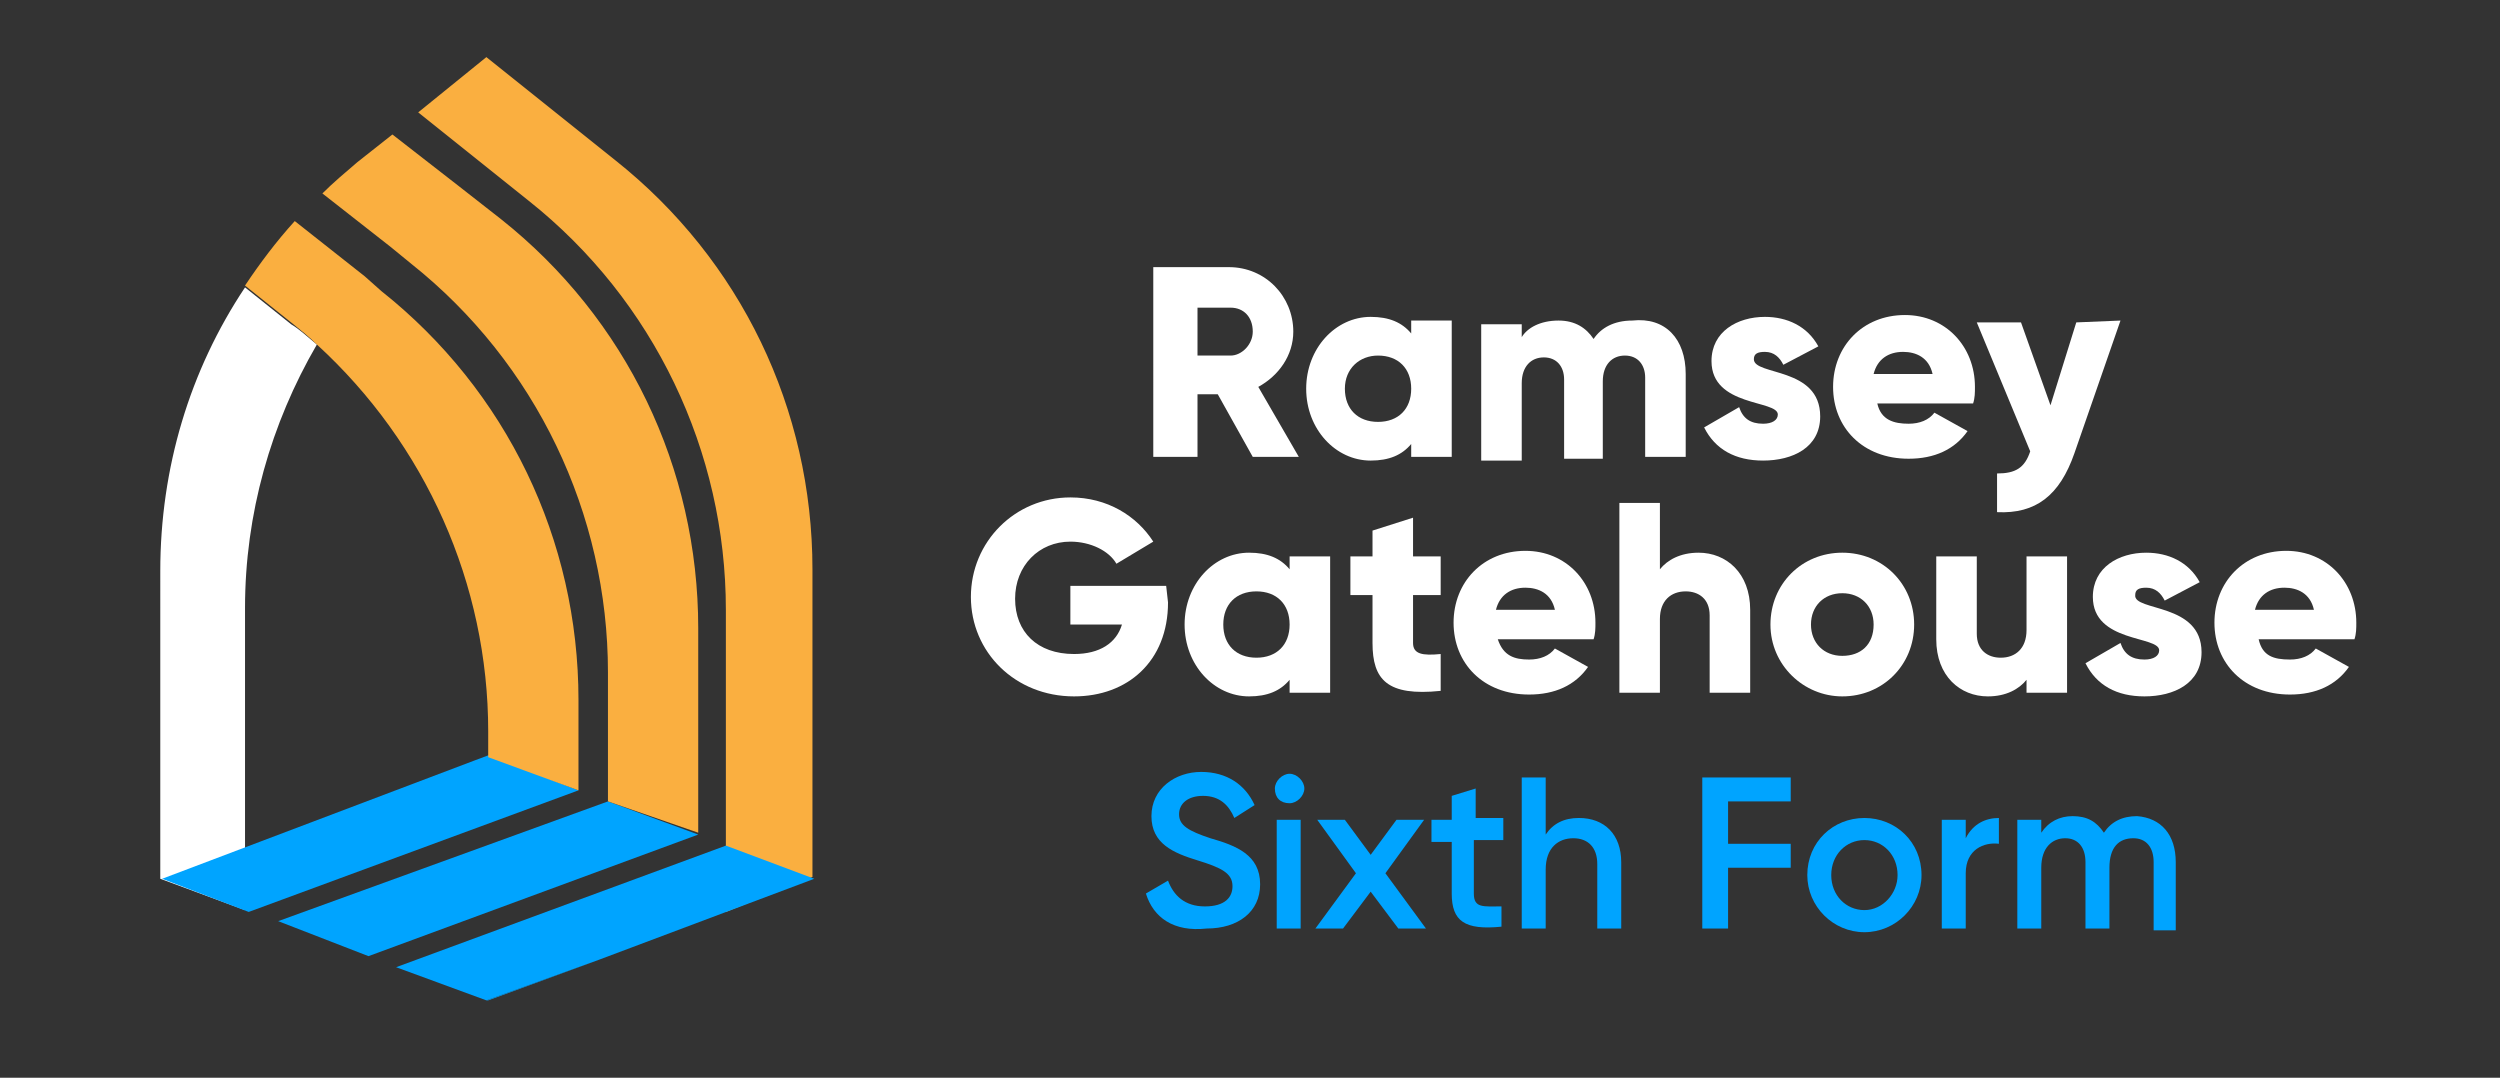 <?xml version="1.0" encoding="utf-8"?>
<!-- Generator: Adobe Illustrator 27.7.0, SVG Export Plug-In . SVG Version: 6.00 Build 0)  -->
<svg version="1.1" id="Layer_1" xmlns="http://www.w3.org/2000/svg" xmlns:xlink="http://www.w3.org/1999/xlink" x="0px" y="0px"
	 width="135.7px" height="58.5px" viewBox="0 0 135.7 58.5" style="enable-background:new 0 0 135.7 58.5;" xml:space="preserve">
<rect x="0" y="0" width="135.7" height="58.5" fill="#333333" stroke="none"/>
<style type="text/css">
	.st0{display:none;fill:#A53434;}
	.st1{fill:#FFFFFF;}
	.st2{fill:#00A4FF;}
	.st3{fill:#FAAF40;}
</style>
<rect x="-20.8" y="-61.4" class="st0" width="185" height="199.5"/>
<g>
	<path class="st1" d="M66.1,21.4H65v3.4h-2.4V14.5h4.1c2,0,3.5,1.6,3.5,3.5c0,1.3-0.8,2.4-1.9,3l2.2,3.8H68L66.1,21.4z M65,19.3h1.8
		c0.6,0,1.2-0.6,1.2-1.3c0-0.8-0.5-1.3-1.2-1.3H65V19.3z"/>
	<path class="st1" d="M78.8,17.4v7.4h-2.2v-0.7c-0.5,0.6-1.2,0.9-2.2,0.9c-1.9,0-3.5-1.7-3.5-3.9c0-2.2,1.6-3.9,3.5-3.9
		c1,0,1.7,0.3,2.2,0.9v-0.7C76.6,17.4,78.8,17.4,78.8,17.4z M76.6,21.1c0-1.1-0.7-1.8-1.8-1.8c-1,0-1.8,0.7-1.8,1.8
		c0,1.1,0.7,1.8,1.8,1.8C75.9,22.9,76.6,22.2,76.6,21.1z"/>
	<path class="st1" d="M91.5,20.3v4.5h-2.2v-4.3c0-0.7-0.4-1.2-1.1-1.2S87,19.8,87,20.7v4.2h-2.1v-4.3c0-0.7-0.4-1.2-1.1-1.2
		s-1.2,0.5-1.2,1.4V25h-2.2v-7.4h2.2v0.7c0.3-0.5,1-0.9,2-0.9c0.9,0,1.5,0.4,1.9,1c0.4-0.6,1.1-1,2.1-1
		C90.4,17.2,91.5,18.4,91.5,20.3z"/>
	<path class="st1" d="M98.8,22.6c0,1.7-1.5,2.4-3.1,2.4c-1.5,0-2.6-0.6-3.2-1.8l1.9-1.1c0.2,0.6,0.6,0.9,1.3,0.9
		c0.5,0,0.8-0.2,0.8-0.5c0-0.8-3.6-0.4-3.6-2.9c0-1.6,1.4-2.4,2.9-2.4c1.2,0,2.3,0.5,2.9,1.6l-1.9,1c-0.2-0.4-0.5-0.7-1-0.7
		c-0.4,0-0.6,0.1-0.6,0.4C95.2,20.4,98.8,19.9,98.8,22.6z"/>
	<path class="st1" d="M103.6,23c0.6,0,1.1-0.2,1.4-0.6l1.8,1c-0.7,1-1.8,1.5-3.2,1.5c-2.5,0-4.1-1.7-4.1-3.9c0-2.2,1.6-3.9,3.9-3.9
		c2.2,0,3.8,1.7,3.8,3.9c0,0.3,0,0.6-0.1,0.9h-5.2C102.1,22.8,102.8,23,103.6,23z M104.9,20.3c-0.2-0.9-0.9-1.2-1.6-1.2
		c-0.8,0-1.4,0.4-1.6,1.2H104.9z"/>
	<path class="st1" d="M115.1,17.4l-2.5,7.2c-0.8,2.3-2.1,3.3-4.2,3.2v-2.1c1,0,1.5-0.3,1.8-1.2l-2.9-7h2.4l1.6,4.5l1.4-4.5
		L115.1,17.4L115.1,17.4z"/>
	<path class="st1" d="M63.4,32.7c0,3.2-2.2,5.1-5.1,5.1c-3.2,0-5.6-2.4-5.6-5.4s2.4-5.4,5.4-5.4c2,0,3.6,1,4.5,2.4l-2,1.2
		c-0.4-0.7-1.4-1.2-2.5-1.2c-1.7,0-3,1.3-3,3.1c0,1.8,1.2,3,3.2,3c1.4,0,2.3-0.6,2.6-1.6h-2.8v-2.1h5.2L63.4,32.7L63.4,32.7z"/>
	<path class="st1" d="M72.2,30.2v7.4H70v-0.7c-0.5,0.6-1.2,0.9-2.2,0.9c-1.9,0-3.5-1.7-3.5-3.9c0-2.2,1.6-3.9,3.5-3.9
		c1,0,1.7,0.3,2.2,0.9v-0.7C70,30.2,72.2,30.2,72.2,30.2z M70,33.9c0-1.1-0.7-1.8-1.8-1.8s-1.8,0.7-1.8,1.8c0,1.1,0.7,1.8,1.8,1.8
		S70,35,70,33.9z"/>
	<path class="st1" d="M76.7,32.3v2.6c0,0.6,0.5,0.7,1.5,0.6v2c-2.9,0.3-3.7-0.6-3.7-2.6v-2.6h-1.2v-2.1h1.2v-1.4l2.2-0.7v2.1h1.5
		v2.1H76.7z"/>
	<path class="st1" d="M83,35.8c0.6,0,1.1-0.2,1.4-0.6l1.8,1c-0.7,1-1.8,1.5-3.2,1.5c-2.5,0-4.1-1.7-4.1-3.9c0-2.2,1.6-3.9,3.9-3.9
		c2.2,0,3.8,1.7,3.8,3.9c0,0.3,0,0.6-0.1,0.9h-5.2C81.6,35.6,82.2,35.8,83,35.8z M84.4,33.1c-0.2-0.9-0.9-1.2-1.6-1.2
		c-0.8,0-1.4,0.4-1.6,1.2H84.4z"/>
	<path class="st1" d="M95,33.1v4.5h-2.2v-4.2c0-0.9-0.6-1.3-1.3-1.3c-0.8,0-1.4,0.5-1.4,1.5v4h-2.2V27.3h2.2v3.6
		c0.4-0.5,1.1-0.9,2.1-0.9C93.7,30,95,31.1,95,33.1z"/>
	<path class="st1" d="M96.1,33.9c0-2.2,1.7-3.9,3.9-3.9c2.2,0,3.9,1.7,3.9,3.9c0,2.2-1.7,3.9-3.9,3.9C97.9,37.8,96.1,36.1,96.1,33.9
		z M101.7,33.9c0-1-0.7-1.7-1.7-1.7s-1.7,0.7-1.7,1.7s0.7,1.7,1.7,1.7S101.7,35,101.7,33.9z"/>
	<path class="st1" d="M112.2,30.2v7.4H110v-0.7c-0.4,0.5-1.1,0.9-2.1,0.9c-1.5,0-2.8-1.1-2.8-3.1v-4.5h2.2v4.2
		c0,0.9,0.6,1.3,1.3,1.3c0.8,0,1.4-0.5,1.4-1.5v-4C110,30.2,112.2,30.2,112.2,30.2z"/>
	<path class="st1" d="M119.5,35.4c0,1.7-1.5,2.4-3.1,2.4c-1.5,0-2.6-0.6-3.2-1.8l1.9-1.1c0.2,0.6,0.6,0.9,1.3,0.9
		c0.5,0,0.8-0.2,0.8-0.5c0-0.8-3.6-0.4-3.6-2.9c0-1.6,1.4-2.4,2.9-2.4c1.2,0,2.3,0.5,2.9,1.6l-1.9,1c-0.2-0.4-0.5-0.7-1-0.7
		c-0.4,0-0.6,0.1-0.6,0.4C115.8,33.2,119.5,32.7,119.5,35.4z"/>
	<path class="st1" d="M124.3,35.8c0.6,0,1.1-0.2,1.4-0.6l1.8,1c-0.7,1-1.8,1.5-3.2,1.5c-2.5,0-4.1-1.7-4.1-3.9
		c0-2.2,1.6-3.9,3.9-3.9c2.2,0,3.8,1.7,3.8,3.9c0,0.3,0,0.6-0.1,0.9h-5.2C122.8,35.6,123.4,35.8,124.3,35.8z M125.6,33.1
		c-0.2-0.9-0.9-1.2-1.6-1.2c-0.8,0-1.4,0.4-1.6,1.2H125.6z"/>
	<path class="st2" d="M62.2,48.5l1.2-0.7c0.3,0.8,0.9,1.4,2,1.4s1.5-0.5,1.5-1.1c0-0.7-0.6-1-1.9-1.4c-1.3-0.4-2.5-0.9-2.5-2.4
		s1.3-2.4,2.7-2.4c1.4,0,2.4,0.7,2.9,1.8L67,44.4c-0.3-0.7-0.8-1.2-1.7-1.2c-0.8,0-1.3,0.4-1.3,1s0.5,0.9,1.7,1.3
		c1.4,0.4,2.7,0.9,2.7,2.5c0,1.5-1.2,2.4-2.9,2.4C63.7,50.6,62.6,49.8,62.2,48.5z"/>
	<path class="st2" d="M69.2,42.8c0-0.4,0.4-0.8,0.8-0.8c0.4,0,0.8,0.4,0.8,0.8s-0.4,0.8-0.8,0.8C69.5,43.6,69.2,43.3,69.2,42.8z
		 M69.3,44.5h1.3v5.9h-1.3V44.5z"/>
	<path class="st2" d="M75.9,50.4l-1.5-2l-1.5,2h-1.5l2.2-3l-2.1-2.9H73l1.4,1.9l1.4-1.9h1.5l-2.1,2.9l2.2,3H75.9z"/>
	<path class="st2" d="M80,45.7v2.8c0,0.8,0.5,0.7,1.5,0.7v1.1c-2,0.2-2.7-0.3-2.7-1.8v-2.8h-1.1v-1.2h1.1v-1.3l1.3-0.4v1.6h1.5v1.2
		H80V45.7z"/>
	<path class="st2" d="M88,46.8v3.6h-1.3v-3.5c0-0.9-0.5-1.4-1.3-1.4s-1.5,0.5-1.5,1.7v3.2h-1.3v-8.2h1.3v3.1c0.4-0.6,1-0.9,1.8-0.9
		C87.1,44.4,88,45.3,88,46.8z"/>
	<path class="st2" d="M93.8,43.5v2.3h3.4v1.3h-3.4v3.3h-1.4v-8.2h4.8v1.3L93.8,43.5L93.8,43.5z"/>
	<path class="st2" d="M98.1,47.5c0-1.8,1.4-3.1,3.1-3.1s3.1,1.3,3.1,3.1c0,1.7-1.4,3.1-3.1,3.1S98.1,49.2,98.1,47.5z M103,47.5
		c0-1.1-0.8-1.9-1.8-1.9s-1.8,0.8-1.8,1.9s0.8,1.9,1.8,1.9S103,48.5,103,47.5z"/>
	<path class="st2" d="M108.5,44.4v1.4c-0.8-0.1-1.8,0.3-1.8,1.6v3h-1.3v-5.9h1.3v1C107.1,44.7,107.8,44.4,108.5,44.4z"/>
	<path class="st2" d="M118.1,46.8v3.7h-1.2v-3.7c0-0.8-0.4-1.3-1.1-1.3c-0.8,0-1.3,0.5-1.3,1.6v3.3h-1.3v-3.6c0-0.8-0.4-1.3-1.1-1.3
		s-1.3,0.5-1.3,1.6v3.3h-1.3v-5.9h1.3v0.7c0.4-0.6,1-0.9,1.7-0.9c0.8,0,1.3,0.3,1.7,0.9c0.4-0.6,1-0.9,1.8-0.9
		C117.3,44.4,118.1,45.3,118.1,46.8z"/>
</g>
<path class="st3" d="M39.4,49.5V33.1c0-8.6-3.9-16.8-10.7-22.2l-6-4.8l3.7-3l7,5.6c6.8,5.4,10.7,13.5,10.7,22.2v16.7L39.4,49.5z"/>
<path class="st1" d="M17.2,18.7c-2.5,4.3-3.9,9.2-3.9,14.3v16.4l-4.6-1.7V31c0-5.6,1.6-10.9,4.6-15.4l2.5,2
	C16.3,17.9,16.7,18.3,17.2,18.7z"/>
<g>
	<polygon class="st2" points="8.8,47.7 25.7,41.3 26.5,41 31.4,42.9 13.5,49.5 	"/>
	<path class="st3" d="M31.4,42.9l-4.9-1.8l0,0v-1.4c0-8-3.4-15.6-9.3-21c-0.4-0.4-0.9-0.8-1.4-1.2l-2.5-2c0.8-1.2,1.7-2.4,2.7-3.5
		l3.8,3l0.9,0.8c6.8,5.4,10.7,13.5,10.7,22.2L31.4,42.9L31.4,42.9z"/>
	<polygon class="st2" points="15.1,50 33,43.5 37.9,45.3 20,51.9 	"/>
	<path class="st3" d="M33,43.5v-7c0-8.6-3.9-16.8-10.7-22.2l-1.1-0.9l-3.7-2.9c0.6-0.6,1.2-1.1,1.9-1.7l1.9-1.5l3.6,2.8l2.3,1.8
		c6.8,5.4,10.7,13.5,10.7,22.2v11.1L33,43.5z"/>
	<polygon class="st2" points="21.5,52.5 39.4,45.9 44.2,47.7 32.5,52.1 26.4,54.3 	"/>
	<polygon class="st2" points="26.4,54.3 32.5,52.1 26.5,54.3 	"/>
</g>
</svg>
